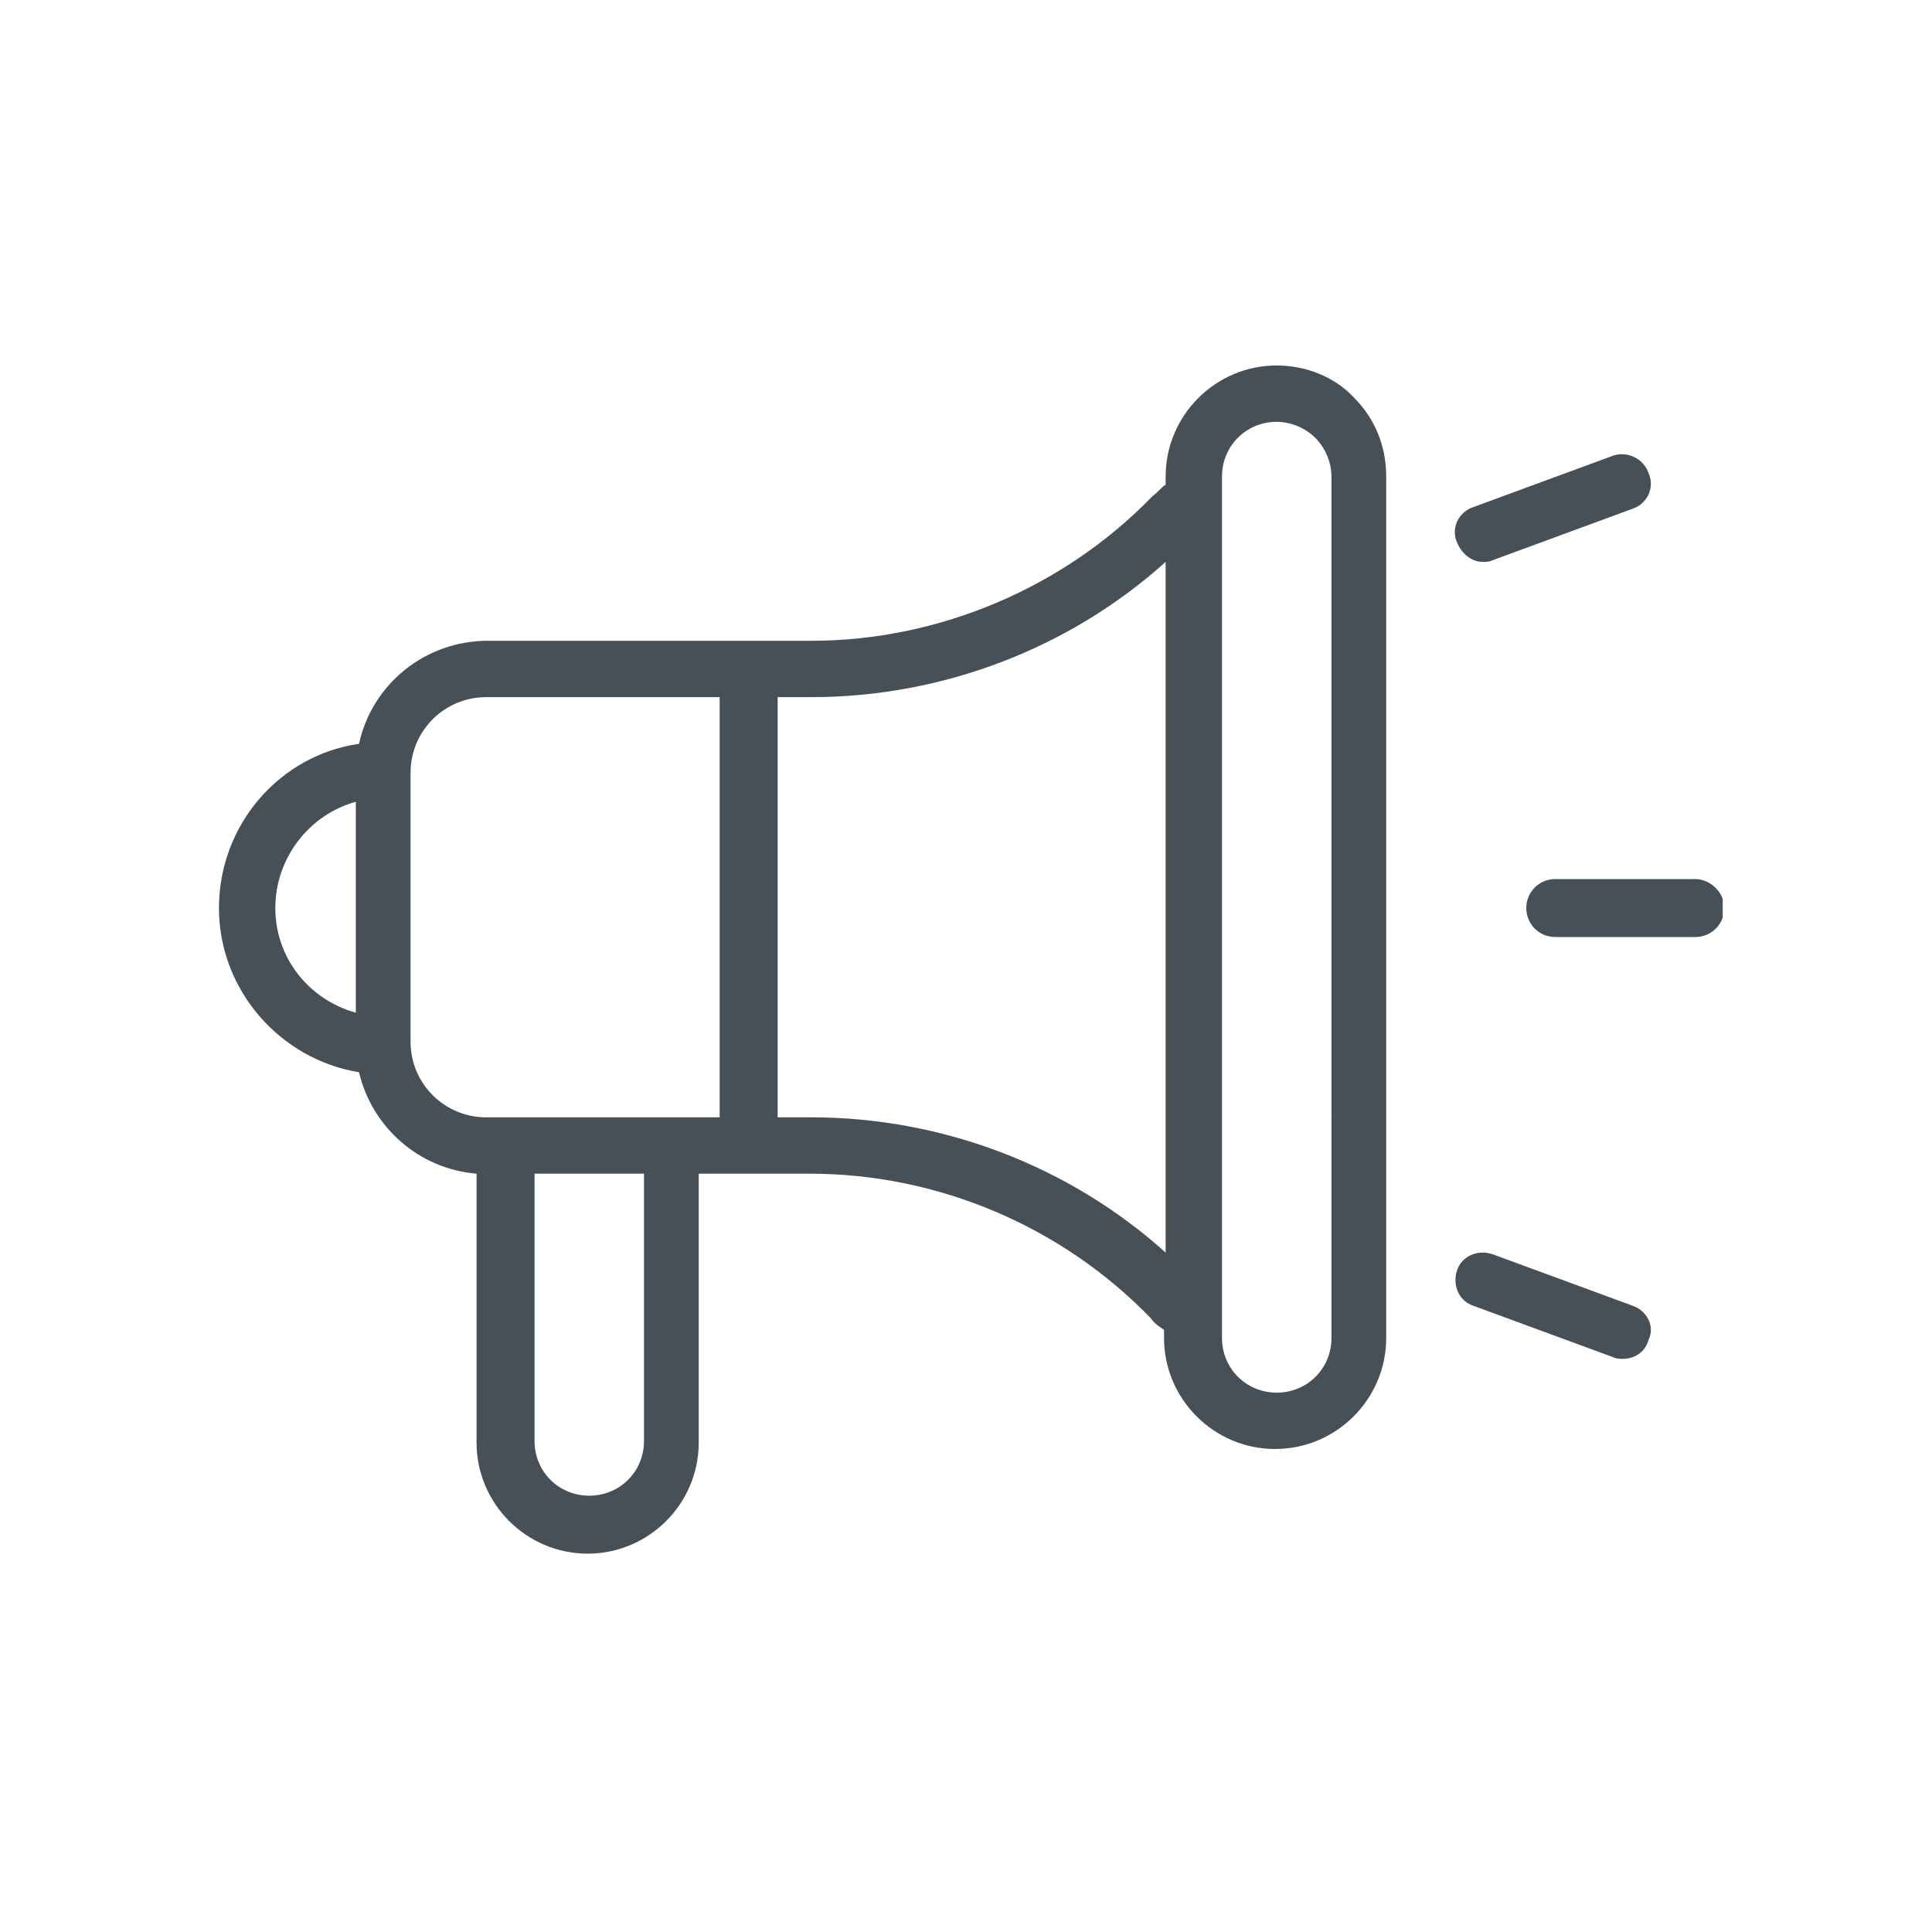 <?xml version="1.0" encoding="utf-8"?>
<!-- Generator: Adobe Illustrator 27.5.0, SVG Export Plug-In . SVG Version: 6.00 Build 0)  -->
<svg version="1.1" id="Ebene_1" xmlns="http://www.w3.org/2000/svg" xmlns:xlink="http://www.w3.org/1999/xlink" x="0px" y="0px"
	 viewBox="0 0 120 120" style="enable-background:new 0 0 120 120;" xml:space="preserve">
<style type="text/css">
	.st0{clip-path:url(#SVGID_00000142887362993936645260000004843441752939463832_);fill:#485057;}
	.st1{clip-path:url(#SVGID_00000070092442578062566310000014068905830054563760_);fill:#485057;}
	.st2{clip-path:url(#SVGID_00000000932030698279838710000006178326869425187980_);fill:#485057;}
	.st3{clip-path:url(#SVGID_00000072983800988816550860000000320546626379204002_);fill:#485057;}
</style>
<g>
	<defs>
		<rect id="SVGID_1_" x="125.3" y="16.1" width="86" height="73"/>
	</defs>
	<clipPath id="SVGID_00000018201110195008770080000013879343386380032191_">
		<use xlink:href="#SVGID_1_"  style="overflow:visible;"/>
	</clipPath>
	<path style="clip-path:url(#SVGID_00000018201110195008770080000013879343386380032191_);fill:#485057;" d="M207.8,80.5
		c0,2.8-2.3,5.2-5.2,5.2h-68.8c-2.8,0-5.2-2.3-5.2-5.2V39.2c0-2.8,2.3-5.2,5.2-5.2h5.2v7l-0.7-0.5c-0.7-0.6-1.8-0.5-2.4,0.3
		c-0.6,0.7-0.5,1.8,0.3,2.4l21,16.6l-21,16.6c-0.7,0.6-0.9,1.7-0.3,2.4c0.3,0.4,0.8,0.7,1.4,0.7c0.4,0,0.7-0.1,1.1-0.4l22.4-17.7
		c4.4-3.5,10.5-3.5,14.9,0l22.4,17.7c0.7,0.6,1.8,0.5,2.4-0.3c0.6-0.7,0.5-1.8-0.3-2.4l-21-16.6l21-16.6c0.7-0.6,0.9-1.7,0.3-2.4
		c-0.6-0.7-1.7-0.9-2.4-0.3l-0.7,0.5v-7h5.2c2.8,0,5.2,2.3,5.2,5.2V80.5z M142.5,19.5h51.6v24.2l-17.7,13.9c-5-3.1-11.3-3.1-16.3,0
		l-17.7-13.9V19.5z M202.7,30.6h-5.2V17.8c0-1-0.8-1.7-1.7-1.7h-55c-1,0-1.7,0.8-1.7,1.7v12.8h-5.2c-4.7,0-8.6,3.9-8.6,8.6v41.3
		c0,4.7,3.9,8.6,8.6,8.6h68.8c4.7,0,8.6-3.9,8.6-8.6V39.2C211.3,34.4,207.4,30.6,202.7,30.6"/>
</g>
<g>
	<defs>
		<rect id="SVGID_00000072276179459432713730000000844582217434808995_" x="127.7" y="17.9" width="81.1" height="79.3"/>
	</defs>
	<clipPath id="SVGID_00000146481312761391470310000014050076819961142691_">
		<use xlink:href="#SVGID_00000072276179459432713730000000844582217434808995_"  style="overflow:visible;"/>
	</clipPath>
	<path style="clip-path:url(#SVGID_00000146481312761391470310000014050076819961142691_);fill:#485057;" d="M197.4,80.5
		c-2.9-1.8-6.1-3.2-9.6-4.4c1.8-5.3,2.8-11,2.9-17h15C205.3,67.2,202.3,74.6,197.4,80.5 M177.2,93.1c3.2-2.8,5.9-6.5,8.2-11.1
		c0.5-1,0.9-2,1.3-3c3.1,1,6,2.3,8.6,3.8C190.4,87.8,184.2,91.4,177.2,93.1 M170.2,94.1c0,0-0.1,0-0.1,0.1c-0.1,0-0.2,0-0.2,0V76.2
		c4.8,0.1,9.5,0.8,13.8,1.9C180.6,85.6,175.9,91.4,170.2,94.1 M169.8,59.1h17.7c-0.1,5.7-1.1,11.2-2.8,16.1c-4.7-1.3-9.7-2-14.9-2.1
		V59.1z M169.8,42.2c5.2-0.1,10.3-0.8,15-2.1c1.6,4.9,2.6,10.3,2.7,15.9h-17.7V42.2z M169.8,21c0.1,0,0.2,0,0.2,0c0,0,0.1,0,0.1,0.1
		c5.7,2.7,10.5,8.5,13.6,16.1c-4.4,1.2-9.1,1.8-13.9,2V21z M195.4,32.5c-2.6,1.5-5.5,2.8-8.7,3.9c-0.4-1.1-0.9-2.2-1.4-3.2
		c-2.2-4.6-5-8.3-8.2-11.1C184.3,23.8,190.6,27.4,195.4,32.5 M197.5,34.8c4.8,5.9,7.8,13.2,8.1,21.3h-15c-0.1-5.9-1.1-11.6-2.8-16.8
		C191.4,38.1,194.6,36.6,197.5,34.8 M166.7,39.2c-4.8-0.1-9.5-0.8-13.9-2c3.1-7.6,7.8-13.5,13.6-16.1c0,0,0.1,0,0.1-0.1
		c0.1,0,0.2,0,0.2,0V39.2z M166.7,56.1H149c0.1-5.6,1.1-11.1,2.7-15.9c4.7,1.3,9.7,2,15,2.1V56.1z M166.7,73.2
		c-5.2,0.1-10.2,0.8-14.9,2.1c-1.7-4.9-2.6-10.4-2.8-16.1h17.7V73.2z M166.7,94.1c-0.1,0-0.2,0-0.2,0c0,0-0.1,0-0.1-0.1
		c-5.7-2.6-10.4-8.4-13.5-15.9c4.3-1.1,9-1.8,13.8-1.9V94.1z M141.3,82.9c2.6-1.5,5.5-2.8,8.6-3.8c0.4,1,0.9,2,1.3,3
		c2.2,4.6,5,8.3,8.2,11.1C152.3,91.4,146.1,87.8,141.3,82.9 M139.2,80.5c-4.9-5.9-7.9-13.3-8.3-21.4h15c0.1,6,1.1,11.8,2.9,17
		C145.3,77.3,142.1,78.8,139.2,80.5 M139,34.8c2.9,1.8,6.2,3.3,9.7,4.4c-1.7,5.2-2.7,10.9-2.8,16.8h-15
		C131.2,48,134.2,40.7,139,34.8 M159.4,22.1c-3.2,2.8-5.9,6.5-8.2,11.1c-0.5,1-1,2.1-1.4,3.2c-3.1-1-6.1-2.3-8.7-3.9
		C146,27.4,152.3,23.8,159.4,22.1 M168.3,17.9c-22.4,0-40.6,17.8-40.6,39.6c0,21.9,18.2,39.6,40.6,39.6s40.6-17.8,40.6-39.6
		C208.8,35.7,190.6,17.9,168.3,17.9"/>
</g>
<g>
	<defs>
		<rect id="SVGID_00000010294431790194727720000010639449861581338502_" x="131.7" y="18.9" width="81.1" height="79.3"/>
	</defs>
	<clipPath id="SVGID_00000075883083323453653240000002945080495904528830_">
		<use xlink:href="#SVGID_00000010294431790194727720000010639449861581338502_"  style="overflow:visible;"/>
	</clipPath>
	<path style="clip-path:url(#SVGID_00000075883083323453653240000002945080495904528830_);fill:#485057;" d="M209.9,27.2h-75.3v-1.2
		c0-2.2,1.7-3.9,3.7-3.9h67.9c2,0,3.7,1.8,3.7,3.9V27.2z M209.9,68.4h-75.3V30.3h75.3V68.4z M209.9,76.8c0,2.2-1.7,3.9-3.7,3.9
		h-67.9c-2,0-3.7-1.8-3.7-3.9v-5.3h75.3V76.8z M162.9,95.1c1.9-3.5,2.1-9,2.1-11.3h14.6c0,2.4,0.1,7.9,2.1,11.3H162.9z M206.2,18.9
		h-67.9c-3.7,0-6.6,3.1-6.6,7v50.8c0,3.9,3,7,6.6,7H162c0,2.8-0.3,8.4-2.2,10.6c-0.5,0.5-1,0.8-1.6,0.8h-6c-0.8,0-1.5,0.7-1.5,1.5
		s0.7,1.5,1.5,1.5h40.1c0.8,0,1.5-0.7,1.5-1.5s-0.7-1.5-1.5-1.5h-5.9c-0.6,0-1.1-0.2-1.6-0.8c-1.9-2.1-2.3-7.7-2.2-10.6h23.7
		c3.7,0,6.6-3.1,6.6-7V25.9C212.8,22.1,209.9,18.9,206.2,18.9 M172.3,78.1c1.1,0,2-0.9,2-2.1c0-1.1-0.9-2.1-2-2.1s-2,0.9-2,2.1
		C170.3,77.2,171.2,78.1,172.3,78.1"/>
</g>
<g>
	<defs>
		<rect id="SVGID_00000003783874100620021850000017759947507171024776_" x="13.5" y="22.7" width="93.5" height="73.8"/>
	</defs>
	<clipPath id="SVGID_00000023975137929509277130000006777137169707265469_">
		<use xlink:href="#SVGID_00000003783874100620021850000017759947507171024776_"  style="overflow:visible;"/>
	</clipPath>
	<path style="clip-path:url(#SVGID_00000023975137929509277130000006777137169707265469_);fill:#485057;" d="M82.7,83.1
		c0,1.9-1.5,3.4-3.4,3.4c-1.9,0-3.4-1.5-3.4-3.4v-1.3V30.9v-1.3c0-1.9,1.5-3.4,3.4-3.4c0.9,0,1.8,0.4,2.4,1c0.6,0.6,1,1.5,1,2.4
		V83.1z M72.4,77.8c-6-5.4-13.9-8.4-22-8.4h-2.1V43.3h2.1c8.1,0,16-3,22-8.4V77.8z M44.8,69.4h-3.1H31.3h-1.1
		c-2.6,0-4.7-2.1-4.7-4.7V48c0-2.6,2.1-4.7,4.7-4.7h14.5V69.4z M40,89.5c0,1.9-1.5,3.4-3.4,3.4s-3.4-1.5-3.4-3.4V72.9H40V89.5z
		 M22.1,62.9c-2.9-0.8-5-3.4-5-6.5c0-3.1,2.1-5.8,5-6.6V62.9z M79.3,22.7c-3.8,0-6.9,3.1-6.9,6.9v0.5c-0.3,0.2-0.5,0.5-0.8,0.7
		c-5.5,5.7-13.3,9-21.2,9h-3.9c0,0,0,0,0,0H30.3c-3.9,0-7.2,2.7-8,6.4c-4.9,0.7-8.7,5-8.7,10.2c0,5.1,3.8,9.4,8.7,10.2
		c0.8,3.4,3.7,6,7.3,6.3v16.7c0,3.8,3.1,6.9,6.9,6.9s6.9-3.1,6.9-6.9V72.9h3c0,0,0,0,0,0h3.9c8,0,15.7,3.3,21.2,9
		c0.2,0.3,0.5,0.5,0.8,0.7v0.5c0,3.8,3.1,6.9,6.9,6.9c3.8,0,6.9-3.1,6.9-6.9V29.6c0-1.9-0.7-3.6-2-4.9
		C82.9,23.4,81.1,22.7,79.3,22.7"/>
	<path style="clip-path:url(#SVGID_00000023975137929509277130000006777137169707265469_);fill:#485057;" d="M105.3,54.6h-8.7
		c-1,0-1.8,0.8-1.8,1.8s0.8,1.8,1.8,1.8h8.7c1,0,1.8-0.8,1.8-1.8S106.2,54.6,105.3,54.6"/>
	<path style="clip-path:url(#SVGID_00000023975137929509277130000006777137169707265469_);fill:#485057;" d="M100.2,28.3l-8.7,3.2
		c-0.9,0.3-1.4,1.3-1,2.2c0.3,0.7,0.9,1.2,1.6,1.2c0.2,0,0.4,0,0.6-0.1l8.7-3.2c0.9-0.3,1.4-1.3,1-2.2
		C102.1,28.5,101.1,28,100.2,28.3"/>
	<path style="clip-path:url(#SVGID_00000023975137929509277130000006777137169707265469_);fill:#485057;" d="M101.4,81.1l-8.7-3.2
		c-0.9-0.3-1.9,0.1-2.2,1c-0.3,0.9,0.1,1.9,1,2.2l8.7,3.2c0.2,0.1,0.4,0.1,0.6,0.1c0.7,0,1.4-0.4,1.6-1.2
		C102.8,82.4,102.3,81.4,101.4,81.1"/>
</g>
</svg>
